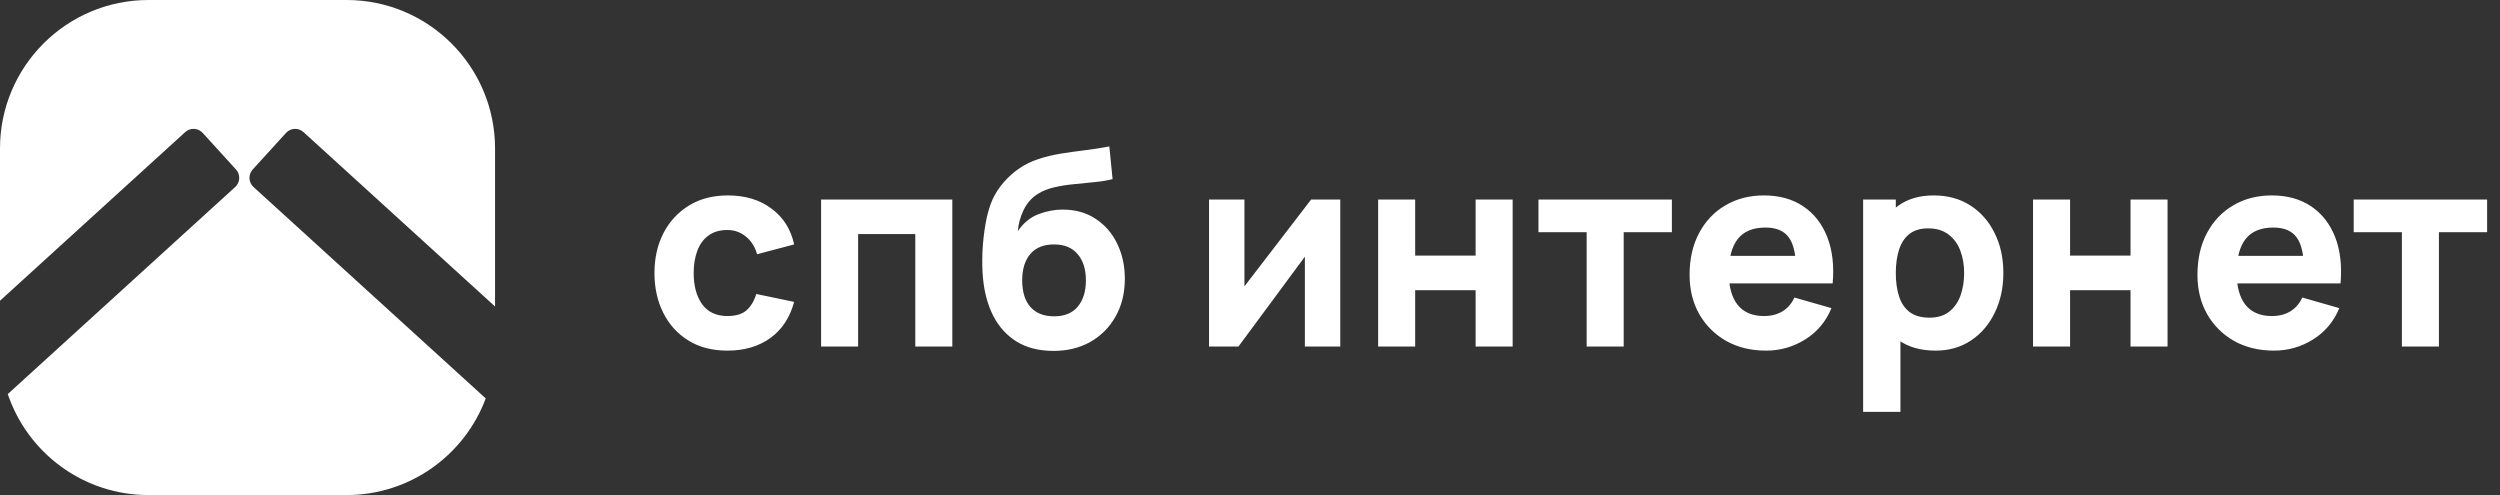 <?xml version="1.0" encoding="UTF-8"?> <svg xmlns="http://www.w3.org/2000/svg" width="202" height="40" viewBox="0 0 202 40" fill="none"><rect x="0" y="0" width="202" height="40" fill="#333333" stroke="none"/> <path fill-rule="evenodd" clip-rule="evenodd" d="M0 12C0 5.373 5.373 0 12 0H28C34.627 0 40 5.373 40 12V24.765L24.522 10.673C24.114 10.301 23.482 10.331 23.11 10.739L20.417 13.697C20.045 14.106 20.075 14.738 20.483 15.11L39.247 32.193C37.546 36.753 33.152 40 28 40H12C6.716 40 2.229 36.584 0.628 31.841L19.004 15.11C19.413 14.738 19.442 14.106 19.07 13.697L16.378 10.739C16.006 10.331 15.373 10.301 14.965 10.673L0 24.298V12Z" fill="white"></path> <path d="M58.776 28.33C57.544 28.33 56.488 28.055 55.608 27.505C54.728 26.955 54.053 26.207 53.584 25.261C53.115 24.315 52.88 23.248 52.88 22.06C52.88 20.857 53.122 19.783 53.606 18.837C54.097 17.891 54.787 17.147 55.674 16.604C56.561 16.061 57.61 15.79 58.82 15.79C60.221 15.79 61.394 16.146 62.34 16.857C63.293 17.561 63.902 18.525 64.166 19.75L61.174 20.542C60.998 19.926 60.69 19.446 60.25 19.101C59.817 18.756 59.326 18.584 58.776 18.584C58.145 18.584 57.628 18.738 57.225 19.046C56.822 19.347 56.525 19.761 56.334 20.289C56.143 20.81 56.048 21.4 56.048 22.06C56.048 23.094 56.275 23.934 56.73 24.579C57.192 25.217 57.874 25.536 58.776 25.536C59.451 25.536 59.964 25.382 60.316 25.074C60.668 24.766 60.932 24.326 61.108 23.754L64.166 24.392C63.829 25.653 63.191 26.625 62.252 27.307C61.313 27.989 60.155 28.33 58.776 28.33ZM66.344 28V16.12H76.948V28H73.956V18.914H69.336V28H66.344ZM85.035 28.352C83.891 28.337 82.923 28.084 82.131 27.593C81.339 27.094 80.716 26.409 80.261 25.536C79.814 24.656 79.535 23.637 79.425 22.478C79.367 21.855 79.352 21.154 79.381 20.377C79.418 19.592 79.502 18.822 79.634 18.067C79.766 17.312 79.953 16.663 80.195 16.12C80.43 15.614 80.731 15.152 81.097 14.734C81.471 14.309 81.867 13.949 82.285 13.656C82.777 13.311 83.305 13.047 83.869 12.864C84.434 12.673 85.028 12.527 85.651 12.424C86.275 12.321 86.92 12.23 87.587 12.149C88.262 12.068 88.944 11.962 89.633 11.83L89.897 14.47C89.479 14.58 89.003 14.661 88.467 14.712C87.932 14.763 87.382 14.818 86.817 14.877C86.253 14.928 85.714 15.013 85.2 15.13C84.687 15.247 84.243 15.423 83.869 15.658C83.363 15.973 82.975 16.413 82.703 16.978C82.439 17.535 82.285 18.1 82.241 18.672C82.696 18.012 83.25 17.557 83.902 17.308C84.562 17.059 85.211 16.934 85.849 16.934C86.898 16.934 87.796 17.187 88.544 17.693C89.3 18.192 89.879 18.866 90.282 19.717C90.686 20.56 90.887 21.495 90.887 22.522C90.887 23.688 90.634 24.711 90.128 25.591C89.63 26.471 88.94 27.157 88.06 27.648C87.18 28.132 86.172 28.367 85.035 28.352ZM85.167 25.558C86.018 25.558 86.66 25.294 87.092 24.766C87.525 24.238 87.741 23.534 87.741 22.654C87.741 21.752 87.518 21.044 87.07 20.531C86.63 20.01 85.996 19.75 85.167 19.75C84.324 19.75 83.682 20.01 83.242 20.531C82.81 21.044 82.593 21.752 82.593 22.654C82.593 23.585 82.817 24.304 83.264 24.81C83.712 25.309 84.346 25.558 85.167 25.558ZM108.294 16.12V28H105.434V20.74L100.066 28H97.69V16.12H100.55V23.138L105.94 16.12H108.294ZM111.354 28V16.12H114.346V20.652H119.23V16.12H122.222V28H119.23V23.446H114.346V28H111.354ZM128.202 28V18.76H124.308V16.12H135.088V18.76H131.194V28H128.202ZM142.701 28.33C141.483 28.33 140.409 28.07 139.478 27.549C138.554 27.021 137.828 26.299 137.3 25.382C136.779 24.458 136.519 23.402 136.519 22.214C136.519 20.916 136.775 19.787 137.289 18.826C137.802 17.865 138.51 17.121 139.412 16.593C140.314 16.058 141.351 15.79 142.525 15.79C143.771 15.79 144.831 16.083 145.704 16.67C146.576 17.257 147.222 18.082 147.64 19.145C148.058 20.208 148.204 21.459 148.08 22.896H145.121V21.796C145.121 20.586 144.926 19.717 144.538 19.189C144.156 18.654 143.529 18.386 142.657 18.386C141.637 18.386 140.886 18.698 140.402 19.321C139.925 19.937 139.687 20.85 139.687 22.06C139.687 23.167 139.925 24.025 140.402 24.634C140.886 25.235 141.593 25.536 142.525 25.536C143.111 25.536 143.614 25.408 144.032 25.151C144.45 24.894 144.769 24.524 144.989 24.04L147.981 24.898C147.533 25.983 146.826 26.827 145.858 27.428C144.897 28.029 143.845 28.33 142.701 28.33ZM138.763 22.896V20.674H146.639V22.896H138.763ZM156.393 28.33C155.213 28.33 154.226 28.055 153.434 27.505C152.642 26.955 152.045 26.207 151.641 25.261C151.245 24.315 151.047 23.248 151.047 22.06C151.047 20.872 151.245 19.805 151.641 18.859C152.037 17.913 152.62 17.165 153.39 16.615C154.16 16.065 155.11 15.79 156.239 15.79C157.376 15.79 158.366 16.061 159.209 16.604C160.053 17.147 160.705 17.891 161.167 18.837C161.637 19.776 161.871 20.85 161.871 22.06C161.871 23.248 161.64 24.315 161.178 25.261C160.724 26.207 160.086 26.955 159.264 27.505C158.443 28.055 157.486 28.33 156.393 28.33ZM150.541 33.28V16.12H153.181V24.26H153.555V33.28H150.541ZM155.909 25.668C156.555 25.668 157.083 25.507 157.493 25.184C157.904 24.861 158.208 24.429 158.406 23.886C158.604 23.336 158.703 22.727 158.703 22.06C158.703 21.4 158.601 20.799 158.395 20.256C158.19 19.706 157.871 19.27 157.438 18.947C157.013 18.617 156.467 18.452 155.799 18.452C155.176 18.452 154.67 18.602 154.281 18.903C153.9 19.204 153.621 19.625 153.445 20.168C153.269 20.711 153.181 21.341 153.181 22.06C153.181 22.779 153.269 23.409 153.445 23.952C153.621 24.495 153.907 24.916 154.303 25.217C154.707 25.518 155.242 25.668 155.909 25.668ZM164.27 28V16.12H167.262V20.652H172.146V16.12H175.138V28H172.146V23.446H167.262V28H164.27ZM183.736 28.33C182.518 28.33 181.444 28.07 180.513 27.549C179.589 27.021 178.863 26.299 178.335 25.382C177.814 24.458 177.554 23.402 177.554 22.214C177.554 20.916 177.81 19.787 178.324 18.826C178.837 17.865 179.545 17.121 180.447 16.593C181.349 16.058 182.386 15.79 183.56 15.79C184.806 15.79 185.866 16.083 186.739 16.67C187.611 17.257 188.257 18.082 188.675 19.145C189.093 20.208 189.239 21.459 189.115 22.896H186.156V21.796C186.156 20.586 185.961 19.717 185.573 19.189C185.191 18.654 184.564 18.386 183.692 18.386C182.672 18.386 181.921 18.698 181.437 19.321C180.96 19.937 180.722 20.85 180.722 22.06C180.722 23.167 180.96 24.025 181.437 24.634C181.921 25.235 182.628 25.536 183.56 25.536C184.146 25.536 184.649 25.408 185.067 25.151C185.485 24.894 185.804 24.524 186.024 24.04L189.016 24.898C188.568 25.983 187.861 26.827 186.893 27.428C185.932 28.029 184.88 28.33 183.736 28.33ZM179.798 22.896V20.674H187.674V22.896H179.798ZM194.073 28V18.76H190.179V16.12H200.959V18.76H197.065V28H194.073Z" fill="white"></path> </svg> 